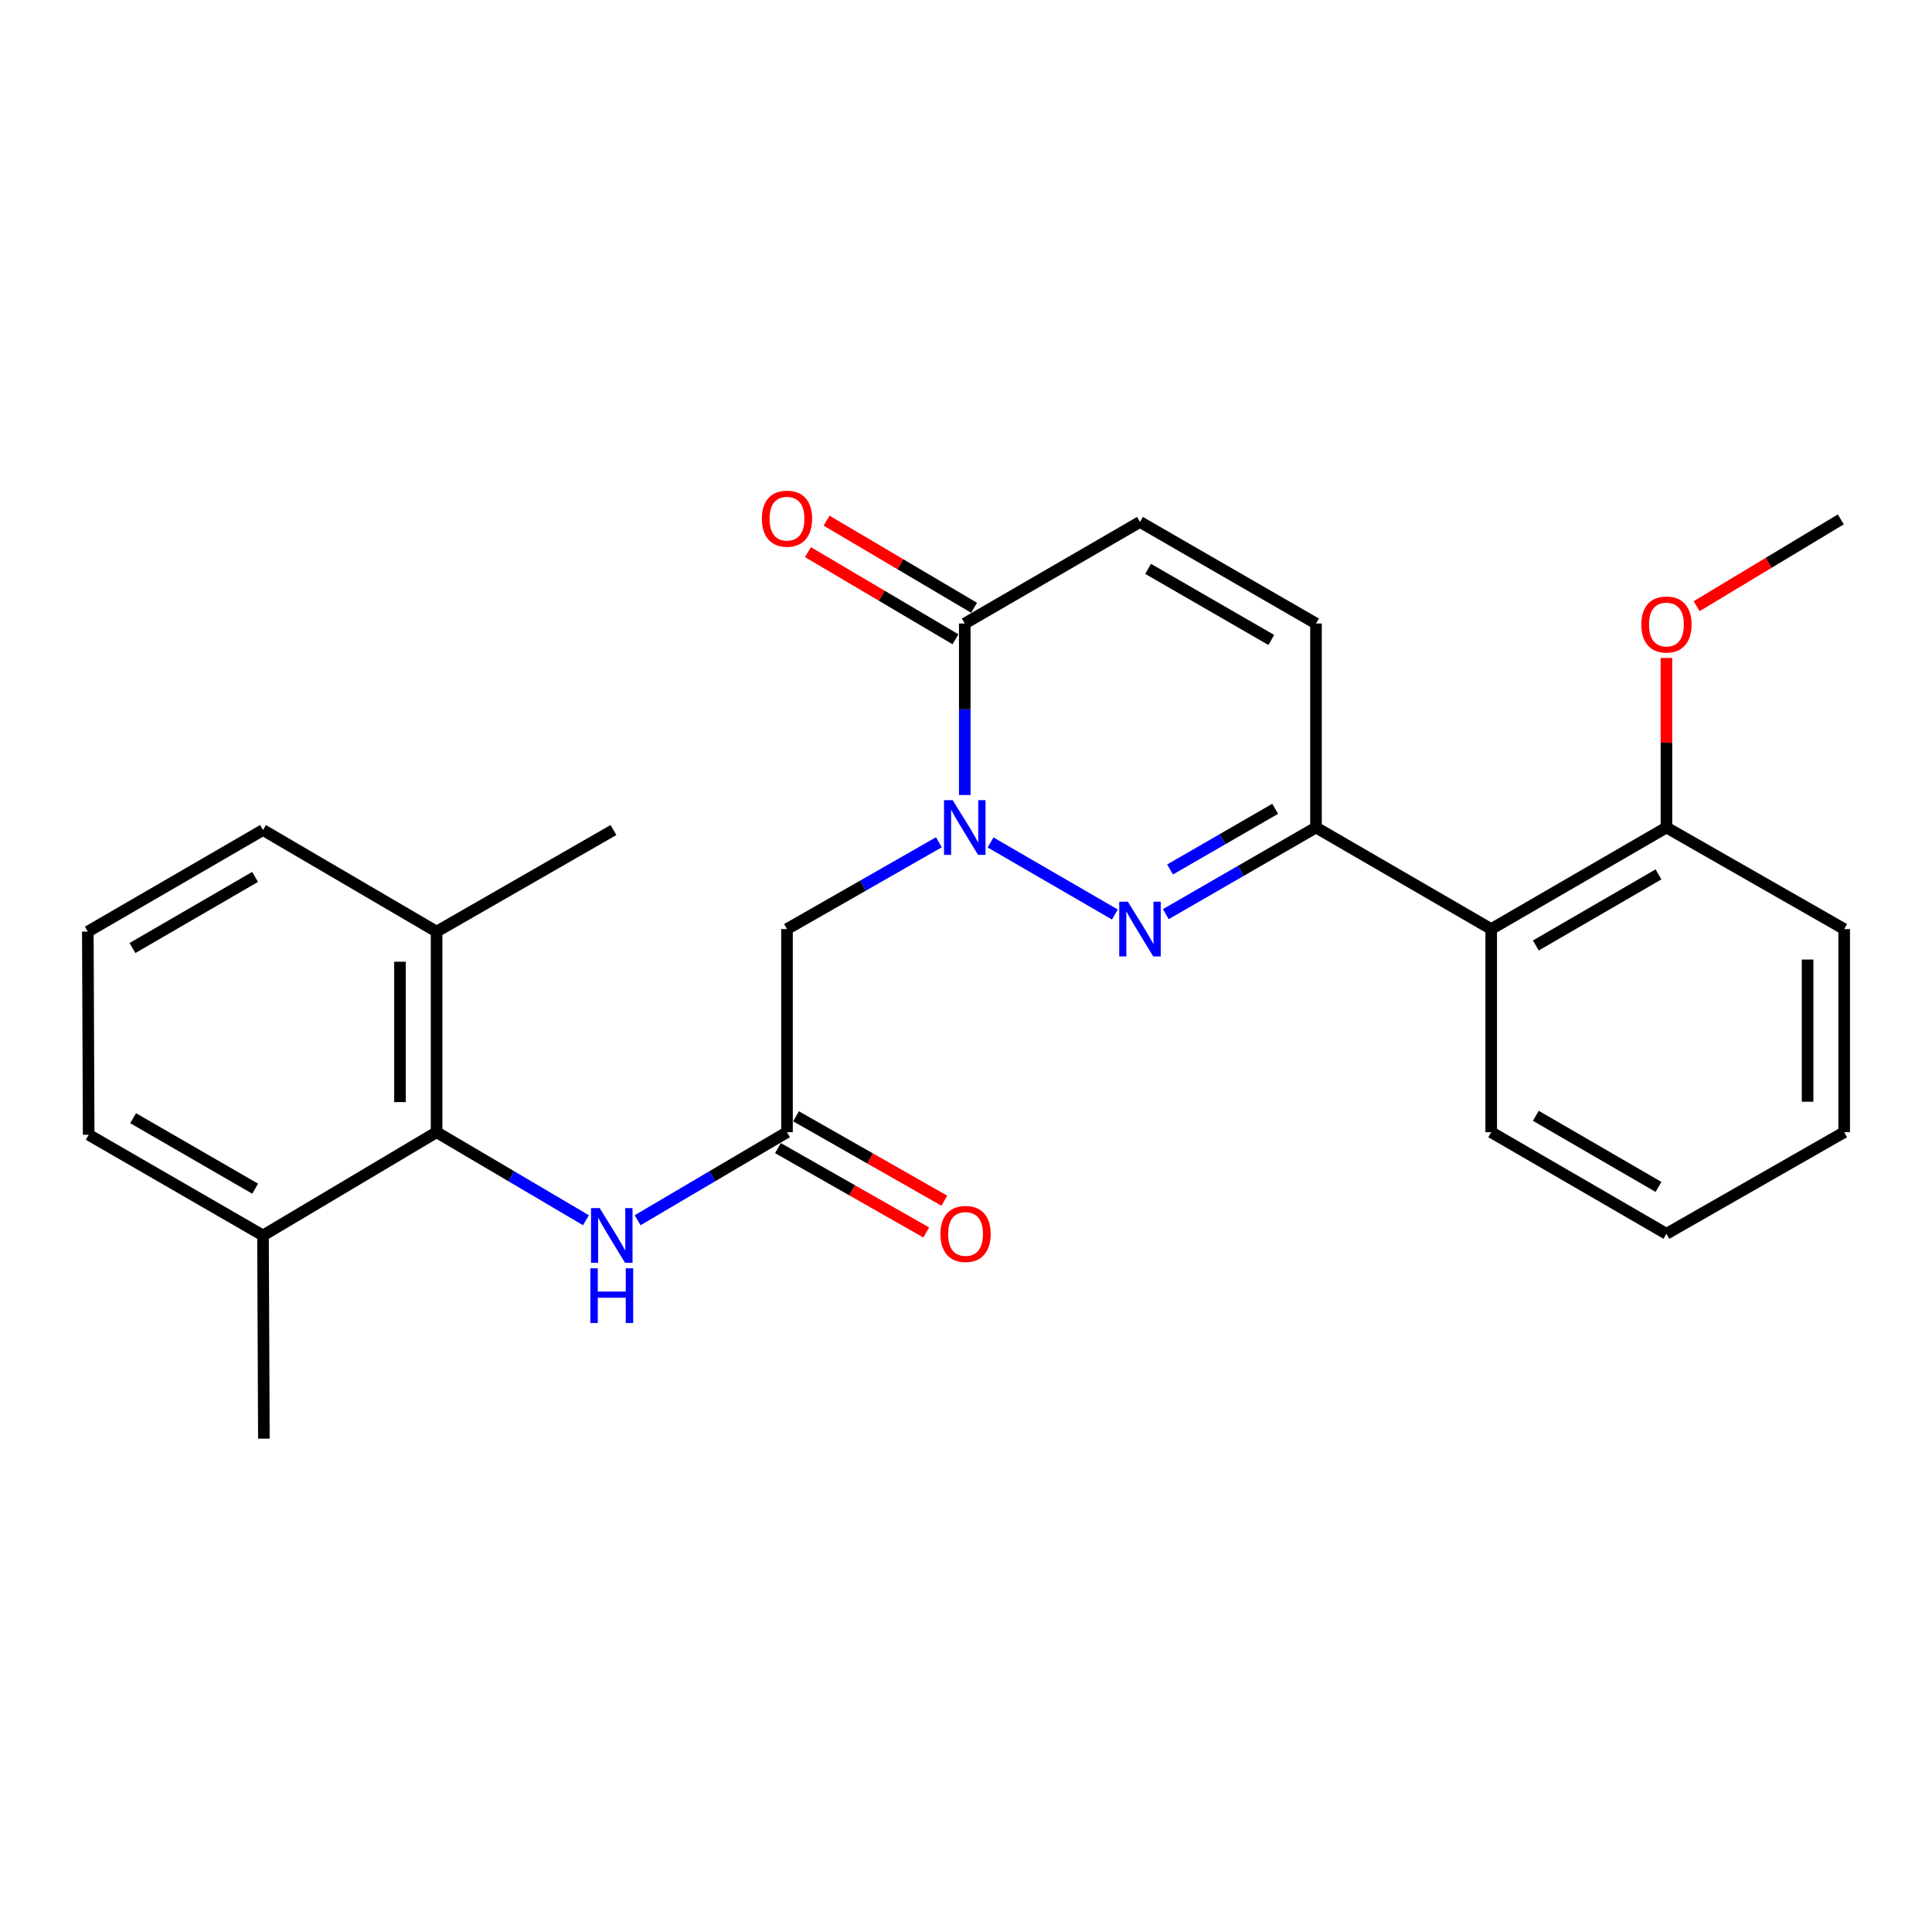 <?xml version='1.0' encoding='iso-8859-1'?>
<svg version='1.1' baseProfile='full'
              xmlns='http://www.w3.org/2000/svg'
                      xmlns:rdkit='http://www.rdkit.org/xml'
                      xmlns:xlink='http://www.w3.org/1999/xlink'
                  xml:space='preserve'
width='1000px' height='1000px' viewBox='0 0 1000 1000'>
<!-- END OF HEADER -->
<rect style='opacity:1.0;fill:#FFFFFF;stroke:none' width='1000' height='1000' x='0' y='0'> </rect>
<path class='bond-0' d='M 512.719,436.053 L 577.072,473.362' style='fill:none;fill-rule:evenodd;stroke:#0000FF;stroke-width:6px;stroke-linecap:butt;stroke-linejoin:miter;stroke-opacity:1' />
<path class='bond-2' d='M 499.358,411.508 L 499.358,367.121' style='fill:none;fill-rule:evenodd;stroke:#0000FF;stroke-width:6px;stroke-linecap:butt;stroke-linejoin:miter;stroke-opacity:1' />
<path class='bond-2' d='M 499.358,367.121 L 499.358,322.734' style='fill:none;fill-rule:evenodd;stroke:#000000;stroke-width:6px;stroke-linecap:butt;stroke-linejoin:miter;stroke-opacity:1' />
<path class='bond-3' d='M 485.969,435.958 L 446.657,458.421' style='fill:none;fill-rule:evenodd;stroke:#0000FF;stroke-width:6px;stroke-linecap:butt;stroke-linejoin:miter;stroke-opacity:1' />
<path class='bond-3' d='M 446.657,458.421 L 407.345,480.884' style='fill:none;fill-rule:evenodd;stroke:#000000;stroke-width:6px;stroke-linecap:butt;stroke-linejoin:miter;stroke-opacity:1' />
<path class='bond-1' d='M 603.416,473.168 L 642.286,450.738' style='fill:none;fill-rule:evenodd;stroke:#0000FF;stroke-width:6px;stroke-linecap:butt;stroke-linejoin:miter;stroke-opacity:1' />
<path class='bond-1' d='M 642.286,450.738 L 681.155,428.307' style='fill:none;fill-rule:evenodd;stroke:#000000;stroke-width:6px;stroke-linecap:butt;stroke-linejoin:miter;stroke-opacity:1' />
<path class='bond-1' d='M 605.613,450.039 L 632.822,434.338' style='fill:none;fill-rule:evenodd;stroke:#0000FF;stroke-width:6px;stroke-linecap:butt;stroke-linejoin:miter;stroke-opacity:1' />
<path class='bond-1' d='M 632.822,434.338 L 660.031,418.636' style='fill:none;fill-rule:evenodd;stroke:#000000;stroke-width:6px;stroke-linecap:butt;stroke-linejoin:miter;stroke-opacity:1' />
<path class='bond-5' d='M 681.155,428.307 L 771.844,480.884' style='fill:none;fill-rule:evenodd;stroke:#000000;stroke-width:6px;stroke-linecap:butt;stroke-linejoin:miter;stroke-opacity:1' />
<path class='bond-26' d='M 681.155,428.307 L 681.155,322.734' style='fill:none;fill-rule:evenodd;stroke:#000000;stroke-width:6px;stroke-linecap:butt;stroke-linejoin:miter;stroke-opacity:1' />
<path class='bond-8' d='M 499.358,322.734 L 590.046,270.158' style='fill:none;fill-rule:evenodd;stroke:#000000;stroke-width:6px;stroke-linecap:butt;stroke-linejoin:miter;stroke-opacity:1' />
<path class='bond-10' d='M 504.174,314.583 L 466.003,292.035' style='fill:none;fill-rule:evenodd;stroke:#000000;stroke-width:6px;stroke-linecap:butt;stroke-linejoin:miter;stroke-opacity:1' />
<path class='bond-10' d='M 466.003,292.035 L 427.832,269.486' style='fill:none;fill-rule:evenodd;stroke:#FF0000;stroke-width:6px;stroke-linecap:butt;stroke-linejoin:miter;stroke-opacity:1' />
<path class='bond-10' d='M 494.543,330.886 L 456.372,308.338' style='fill:none;fill-rule:evenodd;stroke:#000000;stroke-width:6px;stroke-linecap:butt;stroke-linejoin:miter;stroke-opacity:1' />
<path class='bond-10' d='M 456.372,308.338 L 418.201,285.789' style='fill:none;fill-rule:evenodd;stroke:#FF0000;stroke-width:6px;stroke-linecap:butt;stroke-linejoin:miter;stroke-opacity:1' />
<path class='bond-4' d='M 407.345,480.884 L 407.345,586.026' style='fill:none;fill-rule:evenodd;stroke:#000000;stroke-width:6px;stroke-linecap:butt;stroke-linejoin:miter;stroke-opacity:1' />
<path class='bond-9' d='M 407.345,586.026 L 368.686,608.81' style='fill:none;fill-rule:evenodd;stroke:#000000;stroke-width:6px;stroke-linecap:butt;stroke-linejoin:miter;stroke-opacity:1' />
<path class='bond-9' d='M 368.686,608.81 L 330.028,631.594' style='fill:none;fill-rule:evenodd;stroke:#0000FF;stroke-width:6px;stroke-linecap:butt;stroke-linejoin:miter;stroke-opacity:1' />
<path class='bond-12' d='M 402.663,594.254 L 441.045,616.093' style='fill:none;fill-rule:evenodd;stroke:#000000;stroke-width:6px;stroke-linecap:butt;stroke-linejoin:miter;stroke-opacity:1' />
<path class='bond-12' d='M 441.045,616.093 L 479.428,637.932' style='fill:none;fill-rule:evenodd;stroke:#FF0000;stroke-width:6px;stroke-linecap:butt;stroke-linejoin:miter;stroke-opacity:1' />
<path class='bond-12' d='M 412.027,577.797 L 450.409,599.636' style='fill:none;fill-rule:evenodd;stroke:#000000;stroke-width:6px;stroke-linecap:butt;stroke-linejoin:miter;stroke-opacity:1' />
<path class='bond-12' d='M 450.409,599.636 L 488.792,621.474' style='fill:none;fill-rule:evenodd;stroke:#FF0000;stroke-width:6px;stroke-linecap:butt;stroke-linejoin:miter;stroke-opacity:1' />
<path class='bond-11' d='M 771.844,480.884 L 862.542,428.307' style='fill:none;fill-rule:evenodd;stroke:#000000;stroke-width:6px;stroke-linecap:butt;stroke-linejoin:miter;stroke-opacity:1' />
<path class='bond-11' d='M 794.945,489.379 L 858.434,452.576' style='fill:none;fill-rule:evenodd;stroke:#000000;stroke-width:6px;stroke-linecap:butt;stroke-linejoin:miter;stroke-opacity:1' />
<path class='bond-16' d='M 771.844,480.884 L 771.844,586.026' style='fill:none;fill-rule:evenodd;stroke:#000000;stroke-width:6px;stroke-linecap:butt;stroke-linejoin:miter;stroke-opacity:1' />
<path class='bond-6' d='M 225.968,586.026 L 264.627,608.81' style='fill:none;fill-rule:evenodd;stroke:#000000;stroke-width:6px;stroke-linecap:butt;stroke-linejoin:miter;stroke-opacity:1' />
<path class='bond-6' d='M 264.627,608.81 L 303.285,631.594' style='fill:none;fill-rule:evenodd;stroke:#0000FF;stroke-width:6px;stroke-linecap:butt;stroke-linejoin:miter;stroke-opacity:1' />
<path class='bond-13' d='M 225.968,586.026 L 225.968,482.209' style='fill:none;fill-rule:evenodd;stroke:#000000;stroke-width:6px;stroke-linecap:butt;stroke-linejoin:miter;stroke-opacity:1' />
<path class='bond-13' d='M 207.033,570.453 L 207.033,497.782' style='fill:none;fill-rule:evenodd;stroke:#000000;stroke-width:6px;stroke-linecap:butt;stroke-linejoin:miter;stroke-opacity:1' />
<path class='bond-14' d='M 225.968,586.026 L 136.132,639.475' style='fill:none;fill-rule:evenodd;stroke:#000000;stroke-width:6px;stroke-linecap:butt;stroke-linejoin:miter;stroke-opacity:1' />
<path class='bond-7' d='M 681.155,322.734 L 590.046,270.158' style='fill:none;fill-rule:evenodd;stroke:#000000;stroke-width:6px;stroke-linecap:butt;stroke-linejoin:miter;stroke-opacity:1' />
<path class='bond-7' d='M 658.025,331.248 L 594.249,294.445' style='fill:none;fill-rule:evenodd;stroke:#000000;stroke-width:6px;stroke-linecap:butt;stroke-linejoin:miter;stroke-opacity:1' />
<path class='bond-15' d='M 862.542,428.307 L 862.542,384.431' style='fill:none;fill-rule:evenodd;stroke:#000000;stroke-width:6px;stroke-linecap:butt;stroke-linejoin:miter;stroke-opacity:1' />
<path class='bond-15' d='M 862.542,384.431 L 862.542,340.554' style='fill:none;fill-rule:evenodd;stroke:#FF0000;stroke-width:6px;stroke-linecap:butt;stroke-linejoin:miter;stroke-opacity:1' />
<path class='bond-22' d='M 862.542,428.307 L 954.545,480.884' style='fill:none;fill-rule:evenodd;stroke:#000000;stroke-width:6px;stroke-linecap:butt;stroke-linejoin:miter;stroke-opacity:1' />
<path class='bond-19' d='M 225.968,482.209 L 136.132,429.622' style='fill:none;fill-rule:evenodd;stroke:#000000;stroke-width:6px;stroke-linecap:butt;stroke-linejoin:miter;stroke-opacity:1' />
<path class='bond-20' d='M 225.968,482.209 L 317.53,429.622' style='fill:none;fill-rule:evenodd;stroke:#000000;stroke-width:6px;stroke-linecap:butt;stroke-linejoin:miter;stroke-opacity:1' />
<path class='bond-18' d='M 136.132,639.475 L 45.896,587.351' style='fill:none;fill-rule:evenodd;stroke:#000000;stroke-width:6px;stroke-linecap:butt;stroke-linejoin:miter;stroke-opacity:1' />
<path class='bond-18' d='M 132.068,615.26 L 68.903,578.774' style='fill:none;fill-rule:evenodd;stroke:#000000;stroke-width:6px;stroke-linecap:butt;stroke-linejoin:miter;stroke-opacity:1' />
<path class='bond-21' d='M 136.132,639.475 L 136.585,744.638' style='fill:none;fill-rule:evenodd;stroke:#000000;stroke-width:6px;stroke-linecap:butt;stroke-linejoin:miter;stroke-opacity:1' />
<path class='bond-23' d='M 878.176,313.754 L 915.488,291.294' style='fill:none;fill-rule:evenodd;stroke:#FF0000;stroke-width:6px;stroke-linecap:butt;stroke-linejoin:miter;stroke-opacity:1' />
<path class='bond-23' d='M 915.488,291.294 L 952.799,268.833' style='fill:none;fill-rule:evenodd;stroke:#000000;stroke-width:6px;stroke-linecap:butt;stroke-linejoin:miter;stroke-opacity:1' />
<path class='bond-24' d='M 771.844,586.026 L 862.542,638.612' style='fill:none;fill-rule:evenodd;stroke:#000000;stroke-width:6px;stroke-linecap:butt;stroke-linejoin:miter;stroke-opacity:1' />
<path class='bond-24' d='M 794.946,577.533 L 858.435,614.344' style='fill:none;fill-rule:evenodd;stroke:#000000;stroke-width:6px;stroke-linecap:butt;stroke-linejoin:miter;stroke-opacity:1' />
<path class='bond-17' d='M 45.455,482.209 L 45.896,587.351' style='fill:none;fill-rule:evenodd;stroke:#000000;stroke-width:6px;stroke-linecap:butt;stroke-linejoin:miter;stroke-opacity:1' />
<path class='bond-27' d='M 45.455,482.209 L 136.132,429.622' style='fill:none;fill-rule:evenodd;stroke:#000000;stroke-width:6px;stroke-linecap:butt;stroke-linejoin:miter;stroke-opacity:1' />
<path class='bond-27' d='M 68.555,490.701 L 132.03,453.89' style='fill:none;fill-rule:evenodd;stroke:#000000;stroke-width:6px;stroke-linecap:butt;stroke-linejoin:miter;stroke-opacity:1' />
<path class='bond-28' d='M 954.545,480.884 L 954.545,586.026' style='fill:none;fill-rule:evenodd;stroke:#000000;stroke-width:6px;stroke-linecap:butt;stroke-linejoin:miter;stroke-opacity:1' />
<path class='bond-28' d='M 935.61,496.655 L 935.61,570.254' style='fill:none;fill-rule:evenodd;stroke:#000000;stroke-width:6px;stroke-linecap:butt;stroke-linejoin:miter;stroke-opacity:1' />
<path class='bond-25' d='M 862.542,638.612 L 954.545,586.026' style='fill:none;fill-rule:evenodd;stroke:#000000;stroke-width:6px;stroke-linecap:butt;stroke-linejoin:miter;stroke-opacity:1' />
<path  class='atom-0' d='M 493.098 414.147
L 502.378 429.147
Q 503.298 430.627, 504.778 433.307
Q 506.258 435.987, 506.338 436.147
L 506.338 414.147
L 510.098 414.147
L 510.098 442.467
L 506.218 442.467
L 496.258 426.067
Q 495.098 424.147, 493.858 421.947
Q 492.658 419.747, 492.298 419.067
L 492.298 442.467
L 488.618 442.467
L 488.618 414.147
L 493.098 414.147
' fill='#0000FF'/>
<path  class='atom-1' d='M 583.786 466.724
L 593.066 481.724
Q 593.986 483.204, 595.466 485.884
Q 596.946 488.564, 597.026 488.724
L 597.026 466.724
L 600.786 466.724
L 600.786 495.044
L 596.906 495.044
L 586.946 478.644
Q 585.786 476.724, 584.546 474.524
Q 583.346 472.324, 582.986 471.644
L 582.986 495.044
L 579.306 495.044
L 579.306 466.724
L 583.786 466.724
' fill='#0000FF'/>
<path  class='atom-10' d='M 310.396 625.315
L 319.676 640.315
Q 320.596 641.795, 322.076 644.475
Q 323.556 647.155, 323.636 647.315
L 323.636 625.315
L 327.396 625.315
L 327.396 653.635
L 323.516 653.635
L 313.556 637.235
Q 312.396 635.315, 311.156 633.115
Q 309.956 630.915, 309.596 630.235
L 309.596 653.635
L 305.916 653.635
L 305.916 625.315
L 310.396 625.315
' fill='#0000FF'/>
<path  class='atom-10' d='M 305.576 656.467
L 309.416 656.467
L 309.416 668.507
L 323.896 668.507
L 323.896 656.467
L 327.736 656.467
L 327.736 684.787
L 323.896 684.787
L 323.896 671.707
L 309.416 671.707
L 309.416 684.787
L 305.576 684.787
L 305.576 656.467
' fill='#0000FF'/>
<path  class='atom-11' d='M 394.345 268.46
Q 394.345 261.66, 397.705 257.86
Q 401.065 254.06, 407.345 254.06
Q 413.625 254.06, 416.985 257.86
Q 420.345 261.66, 420.345 268.46
Q 420.345 275.34, 416.945 279.26
Q 413.545 283.14, 407.345 283.14
Q 401.105 283.14, 397.705 279.26
Q 394.345 275.38, 394.345 268.46
M 407.345 279.94
Q 411.665 279.94, 413.985 277.06
Q 416.345 274.14, 416.345 268.46
Q 416.345 262.9, 413.985 260.1
Q 411.665 257.26, 407.345 257.26
Q 403.025 257.26, 400.665 260.06
Q 398.345 262.86, 398.345 268.46
Q 398.345 274.18, 400.665 277.06
Q 403.025 279.94, 407.345 279.94
' fill='#FF0000'/>
<path  class='atom-13' d='M 486.769 638.692
Q 486.769 631.892, 490.129 628.092
Q 493.489 624.292, 499.769 624.292
Q 506.049 624.292, 509.409 628.092
Q 512.769 631.892, 512.769 638.692
Q 512.769 645.572, 509.369 649.492
Q 505.969 653.372, 499.769 653.372
Q 493.529 653.372, 490.129 649.492
Q 486.769 645.612, 486.769 638.692
M 499.769 650.172
Q 504.089 650.172, 506.409 647.292
Q 508.769 644.372, 508.769 638.692
Q 508.769 633.132, 506.409 630.332
Q 504.089 627.492, 499.769 627.492
Q 495.449 627.492, 493.089 630.292
Q 490.769 633.092, 490.769 638.692
Q 490.769 644.412, 493.089 647.292
Q 495.449 650.172, 499.769 650.172
' fill='#FF0000'/>
<path  class='atom-16' d='M 849.542 323.246
Q 849.542 316.446, 852.902 312.646
Q 856.262 308.846, 862.542 308.846
Q 868.822 308.846, 872.182 312.646
Q 875.542 316.446, 875.542 323.246
Q 875.542 330.126, 872.142 334.046
Q 868.742 337.926, 862.542 337.926
Q 856.302 337.926, 852.902 334.046
Q 849.542 330.166, 849.542 323.246
M 862.542 334.726
Q 866.862 334.726, 869.182 331.846
Q 871.542 328.926, 871.542 323.246
Q 871.542 317.686, 869.182 314.886
Q 866.862 312.046, 862.542 312.046
Q 858.222 312.046, 855.862 314.846
Q 853.542 317.646, 853.542 323.246
Q 853.542 328.966, 855.862 331.846
Q 858.222 334.726, 862.542 334.726
' fill='#FF0000'/>
</svg>
